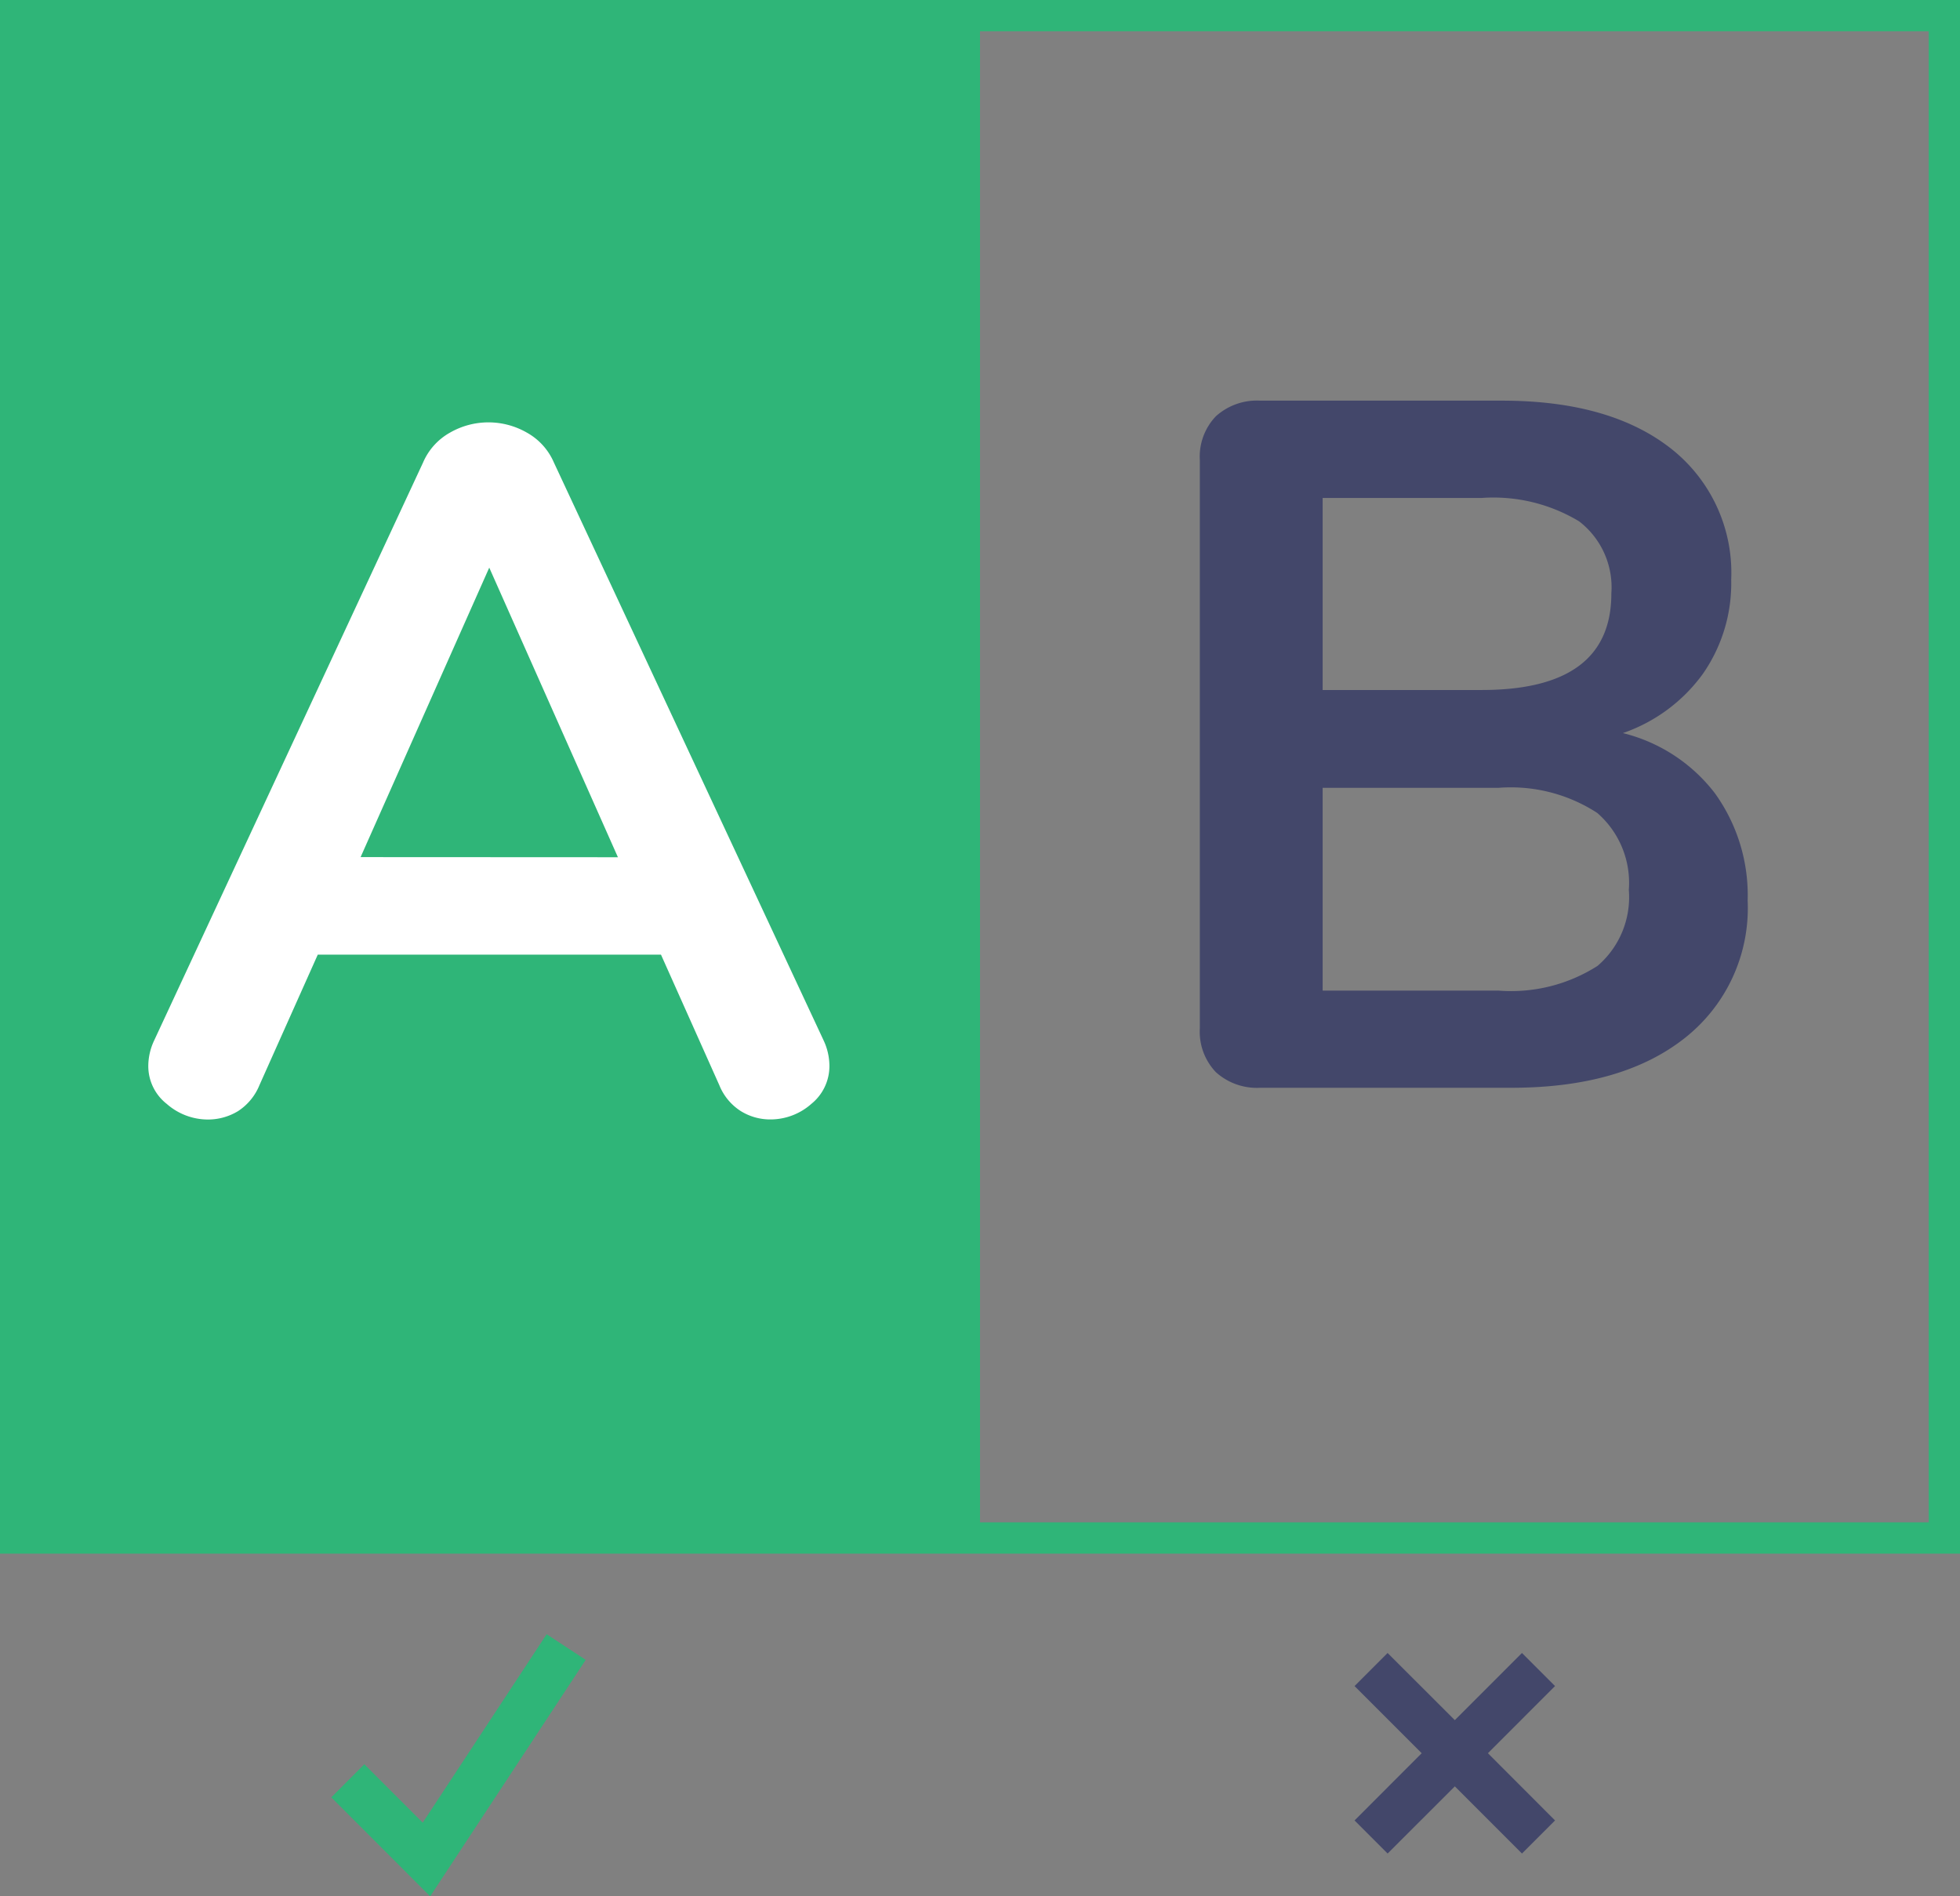 <svg height="90.933" viewBox="0 0 94 90.933" width="94" xmlns="http://www.w3.org/2000/svg"><rect x="0" y="0" width="94" height="90.933" fill="#808080" stroke="none"/><path d="m94 74.5h-94v-74.5h94zm-92.5-1.5h91v-71.5h-91z" fill="#2fb578"/><path d="m.748.748h46.252v73.008h-46.252z" fill="#2fb578"/><path d="m82.249 38.043a8.37 8.37 0 0 1 1.567 5.142 7.933 7.933 0 0 1 -3.014 6.59q-3.014 2.382-8.3 2.386h-12.061a2.936 2.936 0 0 1 -2.128-.748 2.809 2.809 0 0 1 -.77-2.106v-27.241a2.8 2.8 0 0 1 .77-2.106 2.936 2.936 0 0 1 2.128-.748h11.594q5.142 0 8.063 2.266a7.57 7.57 0 0 1 2.929 6.322 7.585 7.585 0 0 1 -1.376 4.537 7.929 7.929 0 0 1 -3.818 2.816 7.959 7.959 0 0 1 4.416 2.89zm-18.816-4.956h7.626q6.223 0 6.22-4.63a3.99 3.99 0 0 0 -1.545-3.457 7.959 7.959 0 0 0 -4.675-1.122h-7.626zm13.184 13.229a4.337 4.337 0 0 0 1.5-3.646 4.437 4.437 0 0 0 -1.518-3.691 7.611 7.611 0 0 0 -4.746-1.2h-8.42v9.721h8.415a7.705 7.705 0 0 0 4.769-1.184z" fill="#43476a"/><path d="m39.778 51.106a2.326 2.326 0 0 1 -.864 1.825 2.958 2.958 0 0 1 -1.986.748 2.67 2.67 0 0 1 -1.4-.4 2.64 2.64 0 0 1 -1.028-1.238l-2.8-6.264h-16.46l-2.8 6.264a2.685 2.685 0 0 1 -1.028 1.242 2.771 2.771 0 0 1 -1.451.4 2.992 2.992 0 0 1 -1.963-.748 2.3 2.3 0 0 1 -.886-1.825 2.891 2.891 0 0 1 .28-1.215l12.9-27.721a2.992 2.992 0 0 1 1.283-1.425 3.7 3.7 0 0 1 3.7 0 2.992 2.992 0 0 1 1.287 1.425l12.938 27.717a2.891 2.891 0 0 1 .278 1.215zm-10.143-10-6.171-13.887-6.17 13.881z" fill="#fff"/><path d="m20.63 90.933-4.742-4.746 1.585-1.587 2.8 2.8 5.943-9.036 1.874 1.23z" fill="#2fb578"/><path d="m74.578 80.85-1.586-1.586-3.22 3.22-3.224-3.22-1.585 1.586 3.22 3.22-3.22 3.224 1.586 1.586 3.224-3.22 3.22 3.22 1.586-1.586-3.22-3.224z" fill="#43476a"/></svg>